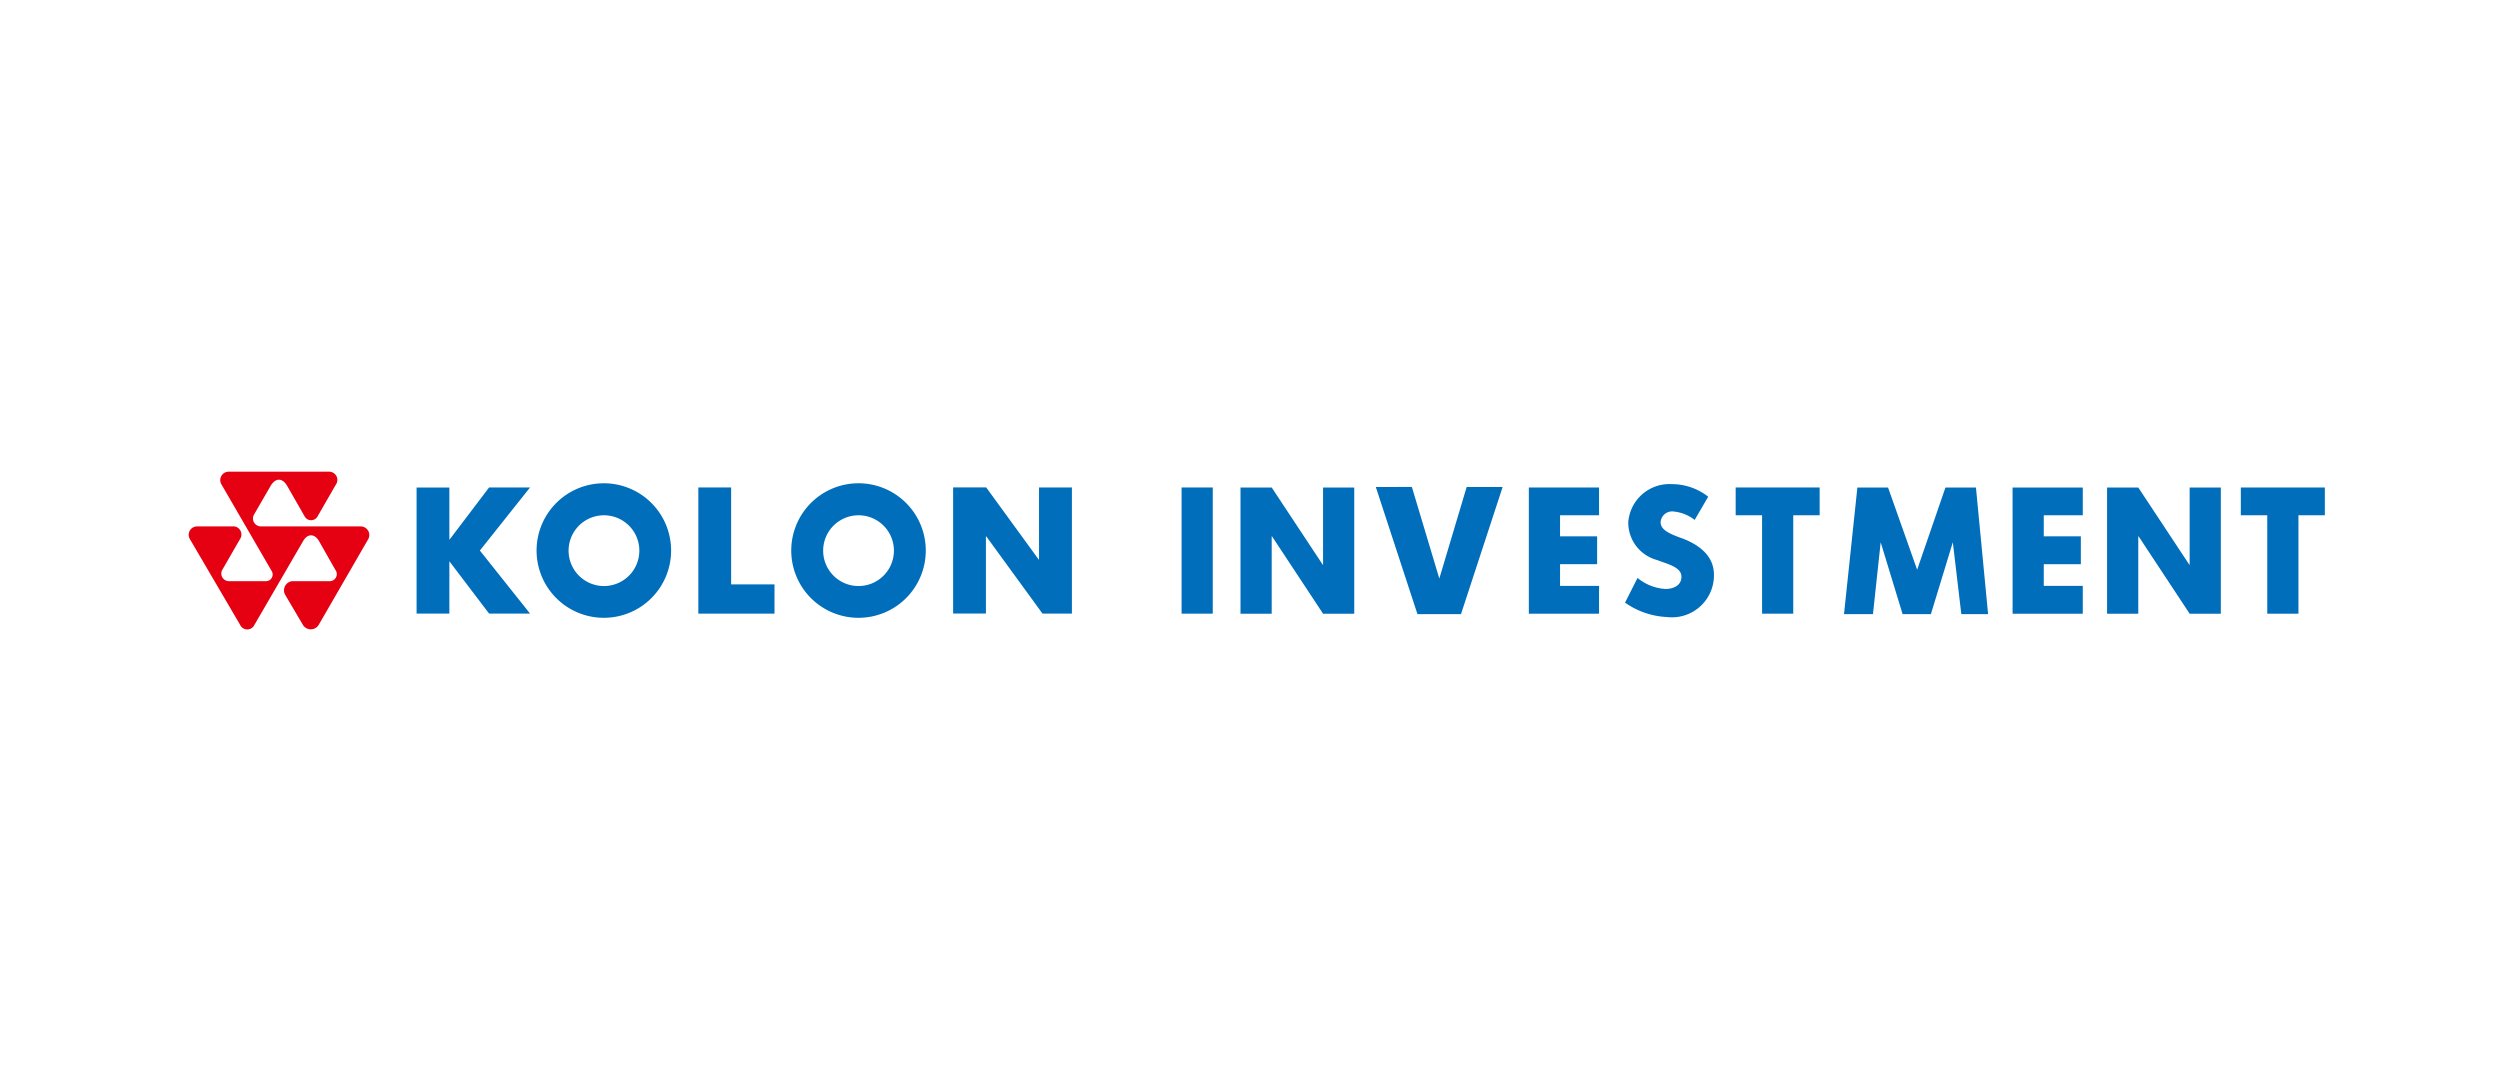 <svg xmlns="http://www.w3.org/2000/svg" xmlns:xlink="http://www.w3.org/1999/xlink" width="106" height="46" viewBox="0 0 106 46">
  <defs>
    <clipPath id="clip-path">
      <rect id="사각형_3934" data-name="사각형 3934" width="90.571" height="6.687" fill="none"/>
    </clipPath>
  </defs>
  <g id="그룹_7432" data-name="그룹 7432" transform="translate(-8024 -213)">
    <rect id="사각형_3768" data-name="사각형 3768" width="106" height="46" transform="translate(8024 213)" fill="#f7f7f7" opacity="0"/>
    <g id="그룹_7417" data-name="그룹 7417" transform="translate(8032 233)">
      <rect id="사각형_3933" data-name="사각형 3933" width="1.322" height="5.35" transform="translate(42.099 0.669)" fill="#006ebb"/>
      <path id="패스_8084" data-name="패스 8084" d="M173.348,5.821h-.015L171.17,2.549h-1.323V7.9h1.323V4.62h.013L173.348,7.9h1.322V2.549h-1.322Z" transform="translate(-125.25 -1.879)" fill="#006ebb"/>
      <path id="패스_8085" data-name="패스 8085" d="M313.284,5.821h-.015l-2.163-3.272h-1.323V7.9h1.323V4.62h.013L313.284,7.9h1.322V2.549h-1.322Z" transform="translate(-228.443 -1.879)" fill="#006ebb"/>
      <path id="패스_8086" data-name="패스 8086" d="M249.808,3.727h1.119V7.9h1.322V3.727h1.119V2.549h-3.56Z" transform="translate(-184.215 -1.88)" fill="#006ebb"/>
      <path id="패스_8087" data-name="패스 8087" d="M331.379,2.549V3.726H332.5V7.9h1.322V3.726h1.119V2.549Z" transform="translate(-244.368 -1.879)" fill="#006ebb"/>
      <path id="패스_8088" data-name="패스 8088" d="M216.4,7.9h2.977V6.721h-1.654V5.8h1.572V4.62h-1.572V3.726h1.654V2.549H216.4Z" transform="translate(-159.577 -1.879)" fill="#006ebb"/>
      <path id="패스_8089" data-name="패스 8089" d="M294.524,7.9H297.5V6.721h-1.654V5.8h1.572V4.62h-1.572V3.726H297.5V2.549h-2.977Z" transform="translate(-217.19 -1.879)" fill="#006ebb"/>
      <g id="그룹_7416" data-name="그룹 7416" transform="translate(0 0)">
        <g id="그룹_7415" data-name="그룹 7415" transform="translate(0 0)" clip-path="url(#clip-path)">
          <path id="패스_8090" data-name="패스 8090" d="M234.294,4.285c-.553-.2-.847-.367-.847-.665a.489.489,0,0,1,.567-.448,1.706,1.706,0,0,1,.877.355l.574-.984a2.5,2.5,0,0,0-1.559-.534,1.748,1.748,0,0,0-1.83,1.612A1.643,1.643,0,0,0,233.3,5.228c.46.179,1.03.3,1.03.707s-.4.523-.686.519a2.059,2.059,0,0,1-1.176-.467l-.529,1.047a3.359,3.359,0,0,0,1.788.611A1.78,1.78,0,0,0,235.7,5.7c-.082-.805-.833-1.211-1.4-1.414" transform="translate(-171.037 -1.482)" fill="#006ebb"/>
          <path id="패스_8091" data-name="패스 8091" d="M59.03,1.869a2.852,2.852,0,1,0,2.852,2.853A2.852,2.852,0,0,0,59.03,1.869m0,4.357a1.5,1.5,0,1,1,1.505-1.5,1.5,1.5,0,0,1-1.505,1.5" transform="translate(-41.427 -1.378)" fill="#006ebb"/>
          <path id="패스_8092" data-name="패스 8092" d="M100.146,1.869A2.852,2.852,0,1,0,103,4.722a2.852,2.852,0,0,0-2.851-2.853m0,4.357a1.5,1.5,0,1,1,1.5-1.5,1.5,1.5,0,0,1-1.5,1.5" transform="translate(-71.747 -1.378)" fill="#006ebb"/>
          <path id="패스_8093" data-name="패스 8093" d="M83.69,2.543H82.3v5.35h3.229V6.653H83.69Z" transform="translate(-60.69 -1.875)" fill="#006ebb"/>
          <path id="패스_8094" data-name="패스 8094" d="M39.875,2.543,38.19,4.764V2.545H36.8V7.893H38.19V5.673l1.685,2.218h1.736L39.483,5.218l2.128-2.675Z" transform="translate(-27.137 -1.875)" fill="#006ebb"/>
          <path id="패스_8095" data-name="패스 8095" d="M127.073,2.543V5.6h-.014l-2.228-3.06h-1.4v5.35h1.39V4.618h.015l2.385,3.275h1.246V2.543Z" transform="translate(-91.018 -1.875)" fill="#006ebb"/>
          <path id="패스_8096" data-name="패스 8096" d="M1.388.536A.356.356,0,0,1,1.7,0H5.935a.349.349,0,0,1,.3.557L5.475,1.876a.313.313,0,0,1-.563.01L4.175.6c-.2-.344-.49-.351-.7,0L2.752,1.851a.338.338,0,0,0,.312.469H7.3a.365.365,0,0,1,.317.533l-2.1,3.634a.391.391,0,0,1-.678,0L4.094,5.224a.389.389,0,0,1,.3-.582H5.976a.3.3,0,0,0,.241-.484l-.693-1.22c-.181-.309-.472-.326-.662-.013L2.791,6.488a.335.335,0,0,1-.613,0L.056,2.866a.357.357,0,0,1,.327-.546H1.85a.346.346,0,0,1,.319.549L1.411,4.186a.325.325,0,0,0,.312.456H3.254a.285.285,0,0,0,.252-.452Z" transform="translate(0 0)" fill="#e50012"/>
          <path id="패스_8097" data-name="패스 8097" d="M193.236,2.464,194.4,6.348l1.16-3.883h1.525l-1.766,5.391h-1.846l-1.766-5.391Z" transform="translate(-141.373 -1.817)" fill="#006ebb"/>
          <path id="패스_8098" data-name="패스 8098" d="M272.9,2.552l.515,5.368h-1.135l-.36-3.046L270.99,7.92h-1.2l-.929-3.046-.327,3.046h-1.228l.567-5.368h1.3l1.234,3.487,1.2-3.487Z" transform="translate(-197.12 -1.882)" fill="#006ebb"/>
          <line id="선_56" data-name="선 56" y1="0.01" transform="translate(73.289 4.147)" fill="#006ebb"/>
        </g>
      </g>
    </g>
  </g>
</svg>
